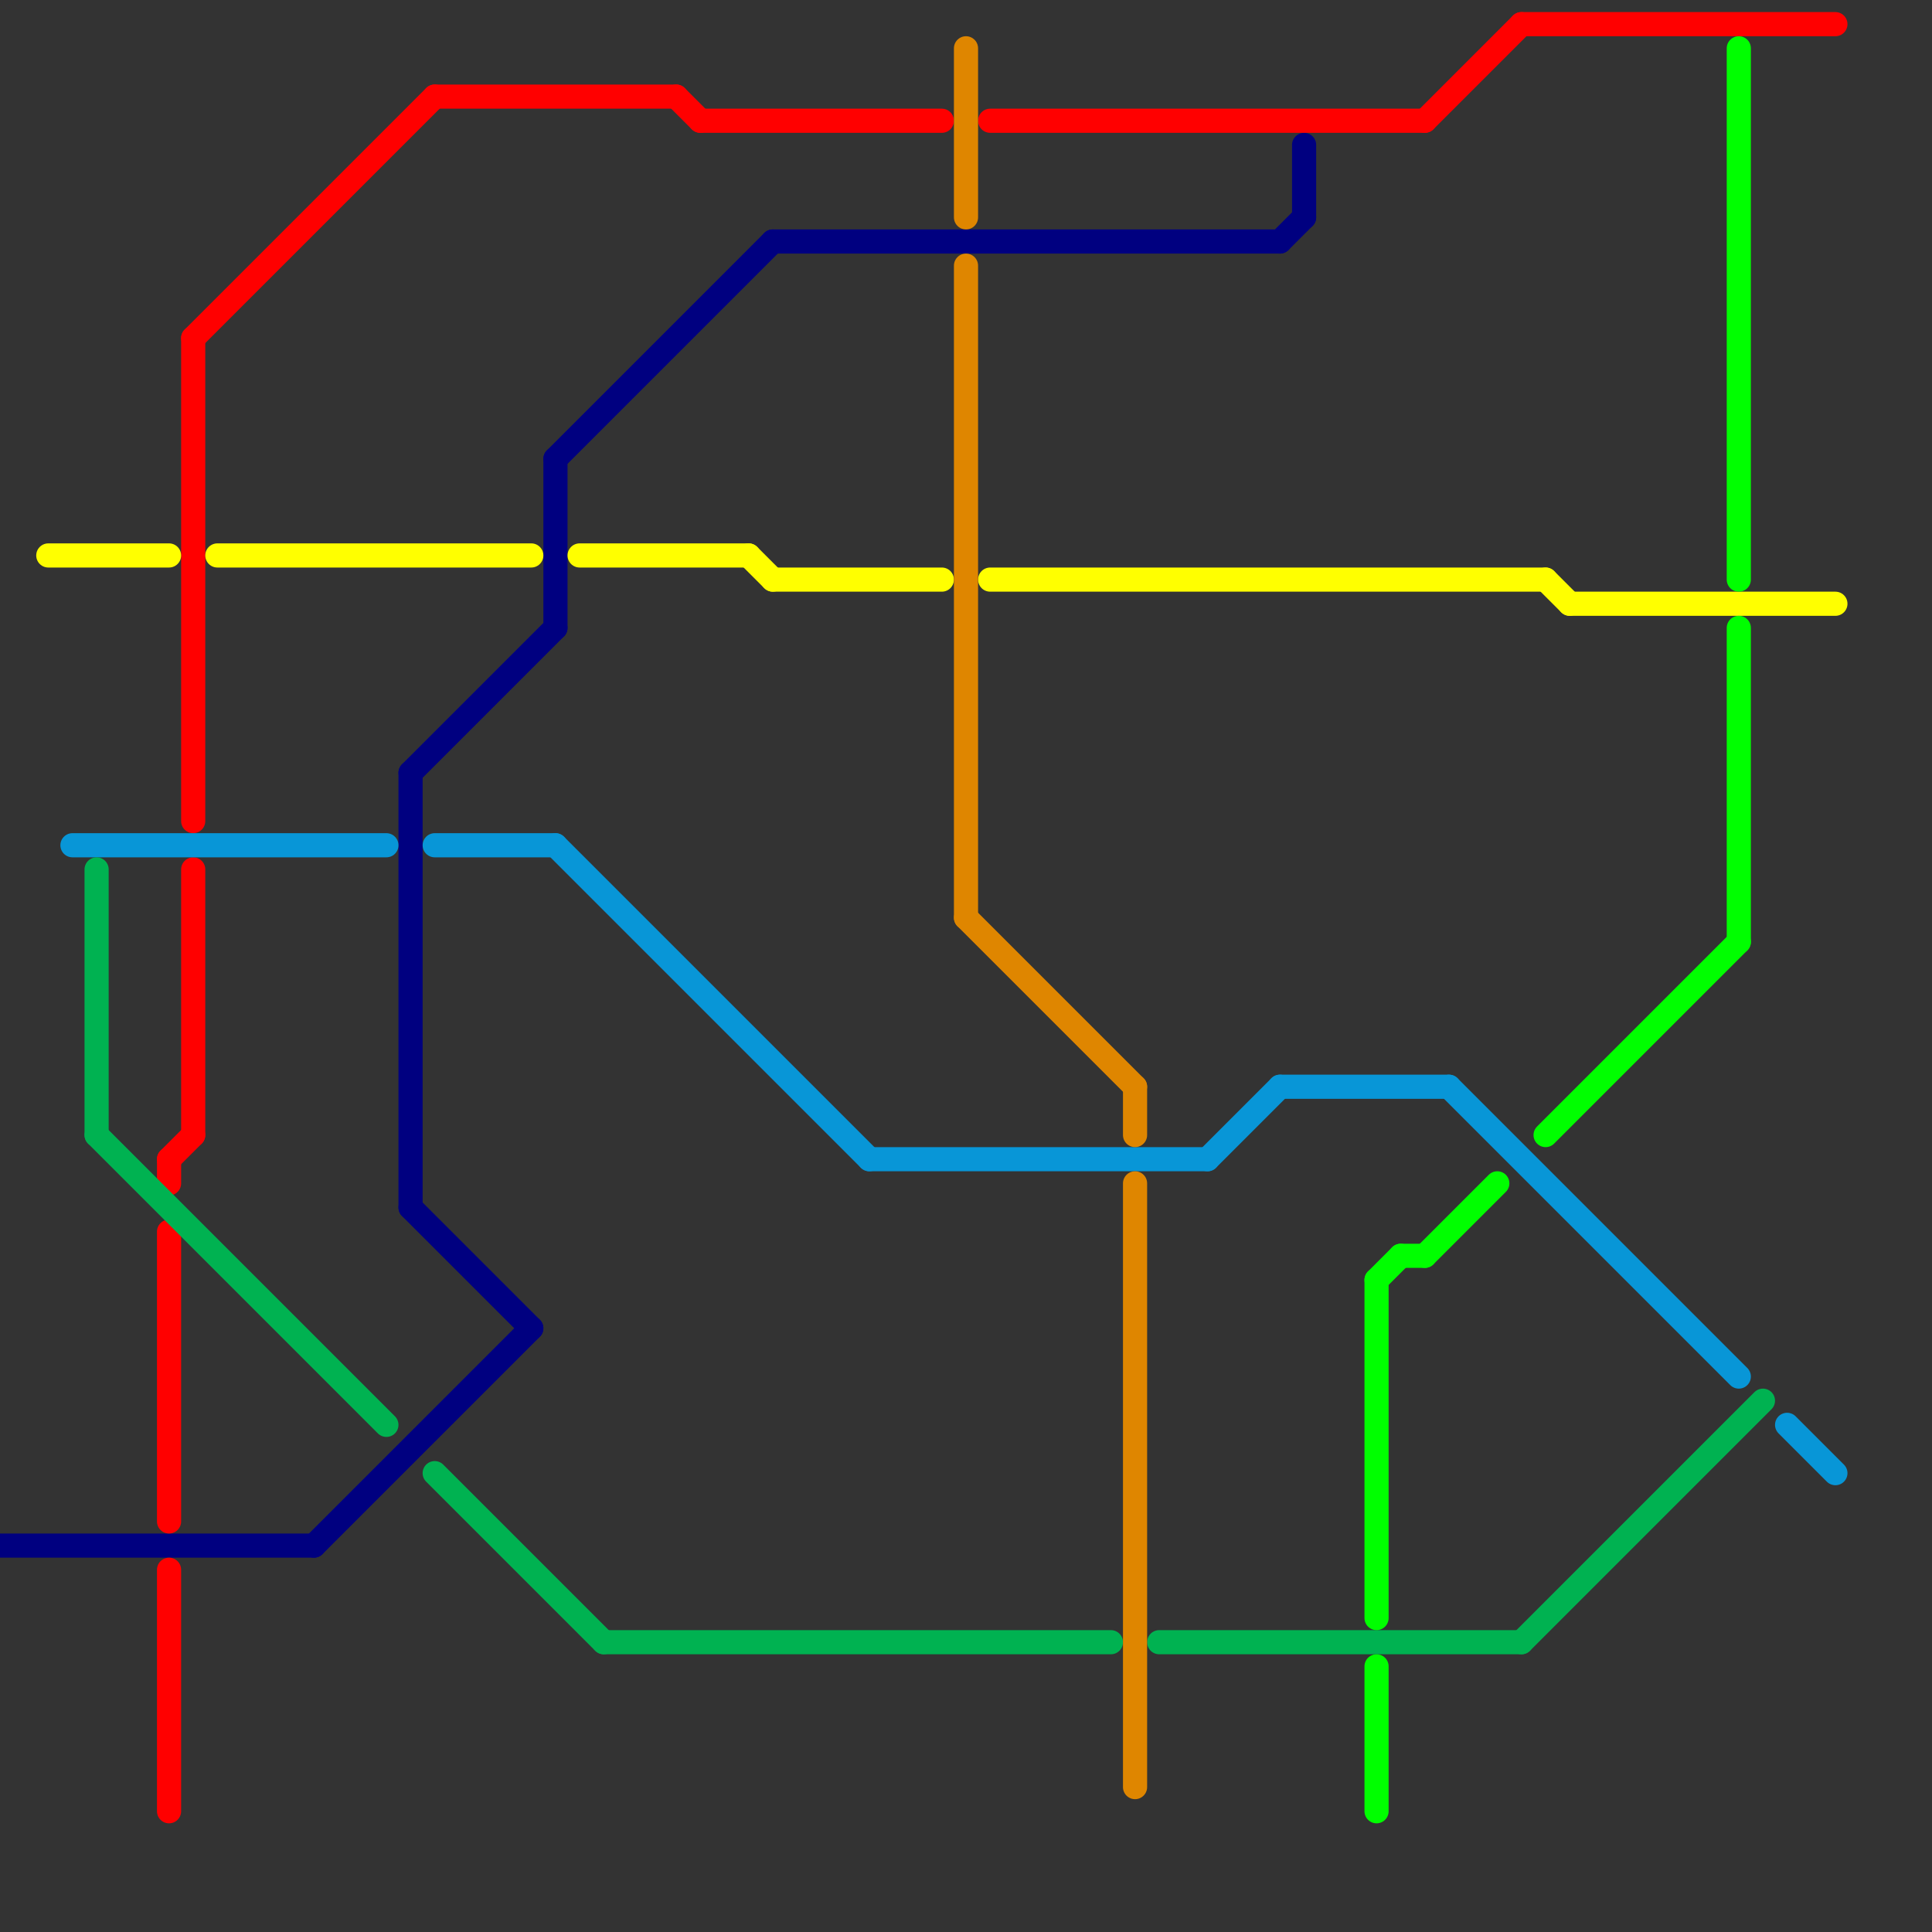 
<svg version="1.1" xmlns="http://www.w3.org/2000/svg" viewBox="0 0 80 80">
<rect x="0" y="0" width="80" height="80" fill="#333333" stroke="none"/>
<style>text { font: 1px Helvetica; font-weight: 600; white-space: pre; dominant-baseline: central; } line { stroke-width: 1; fill: none; stroke-linecap: round; stroke-linejoin: round; } .c0 { stroke: #000080 } .c1 { stroke: #ff0000 } .c2 { stroke: #ffff00 } .c3 { stroke: #0896d7 } .c4 { stroke: #00b251 } .c5 { stroke: #df8600 } .c6 { stroke: #00ff00 }</style><defs><g id="wm-xf"><circle r="1.2" fill="#000"/><circle r="0.9" fill="#fff"/><circle r="0.6" fill="#000"/><circle r="0.3" fill="#fff"/></g><g id="wm"><circle r="0.6" fill="#000"/><circle r="0.3" fill="#fff"/></g></defs><line class="c0" x1="17" y1="50" x2="22" y2="55"/><line class="c0" x1="13" y1="64" x2="22" y2="55"/><line class="c0" x1="53" y1="10" x2="54" y2="9"/><line class="c0" x1="54" y1="6" x2="54" y2="9"/><line class="c0" x1="0" y1="64" x2="13" y2="64"/><line class="c0" x1="23" y1="19" x2="32" y2="10"/><line class="c0" x1="23" y1="19" x2="23" y2="26"/><line class="c0" x1="32" y1="10" x2="53" y2="10"/><line class="c0" x1="17" y1="32" x2="17" y2="50"/><line class="c0" x1="17" y1="32" x2="23" y2="26"/><line class="c1" x1="7" y1="48" x2="8" y2="47"/><line class="c1" x1="18" y1="4" x2="28" y2="4"/><line class="c1" x1="7" y1="48" x2="7" y2="49"/><line class="c1" x1="8" y1="14" x2="18" y2="4"/><line class="c1" x1="8" y1="36" x2="8" y2="47"/><line class="c1" x1="7" y1="51" x2="7" y2="63"/><line class="c1" x1="28" y1="4" x2="29" y2="5"/><line class="c1" x1="41" y1="5" x2="59" y2="5"/><line class="c1" x1="7" y1="65" x2="7" y2="75"/><line class="c1" x1="63" y1="1" x2="76" y2="1"/><line class="c1" x1="29" y1="5" x2="39" y2="5"/><line class="c1" x1="59" y1="5" x2="63" y2="1"/><line class="c1" x1="8" y1="14" x2="8" y2="34"/><line class="c2" x1="9" y1="23" x2="22" y2="23"/><line class="c2" x1="64" y1="24" x2="65" y2="25"/><line class="c2" x1="24" y1="23" x2="31" y2="23"/><line class="c2" x1="32" y1="24" x2="39" y2="24"/><line class="c2" x1="65" y1="25" x2="76" y2="25"/><line class="c2" x1="31" y1="23" x2="32" y2="24"/><line class="c2" x1="41" y1="24" x2="64" y2="24"/><line class="c2" x1="2" y1="23" x2="7" y2="23"/><line class="c3" x1="50" y1="48" x2="53" y2="45"/><line class="c3" x1="36" y1="48" x2="50" y2="48"/><line class="c3" x1="18" y1="35" x2="23" y2="35"/><line class="c3" x1="74" y1="59" x2="76" y2="61"/><line class="c3" x1="3" y1="35" x2="16" y2="35"/><line class="c3" x1="60" y1="45" x2="72" y2="57"/><line class="c3" x1="23" y1="35" x2="36" y2="48"/><line class="c3" x1="53" y1="45" x2="60" y2="45"/><line class="c4" x1="4" y1="36" x2="4" y2="47"/><line class="c4" x1="48" y1="68" x2="63" y2="68"/><line class="c4" x1="18" y1="61" x2="25" y2="68"/><line class="c4" x1="63" y1="68" x2="73" y2="58"/><line class="c4" x1="25" y1="68" x2="46" y2="68"/><line class="c4" x1="4" y1="47" x2="16" y2="59"/><line class="c5" x1="40" y1="38" x2="47" y2="45"/><line class="c5" x1="47" y1="49" x2="47" y2="74"/><line class="c5" x1="47" y1="45" x2="47" y2="47"/><line class="c5" x1="40" y1="11" x2="40" y2="38"/><line class="c5" x1="40" y1="2" x2="40" y2="9"/><line class="c6" x1="59" y1="52" x2="62" y2="49"/><line class="c6" x1="64" y1="47" x2="72" y2="39"/><line class="c6" x1="57" y1="69" x2="57" y2="75"/><line class="c6" x1="57" y1="53" x2="57" y2="67"/><line class="c6" x1="72" y1="26" x2="72" y2="39"/><line class="c6" x1="72" y1="2" x2="72" y2="24"/><line class="c6" x1="57" y1="53" x2="58" y2="52"/><line class="c6" x1="58" y1="52" x2="59" y2="52"/>
</svg>
